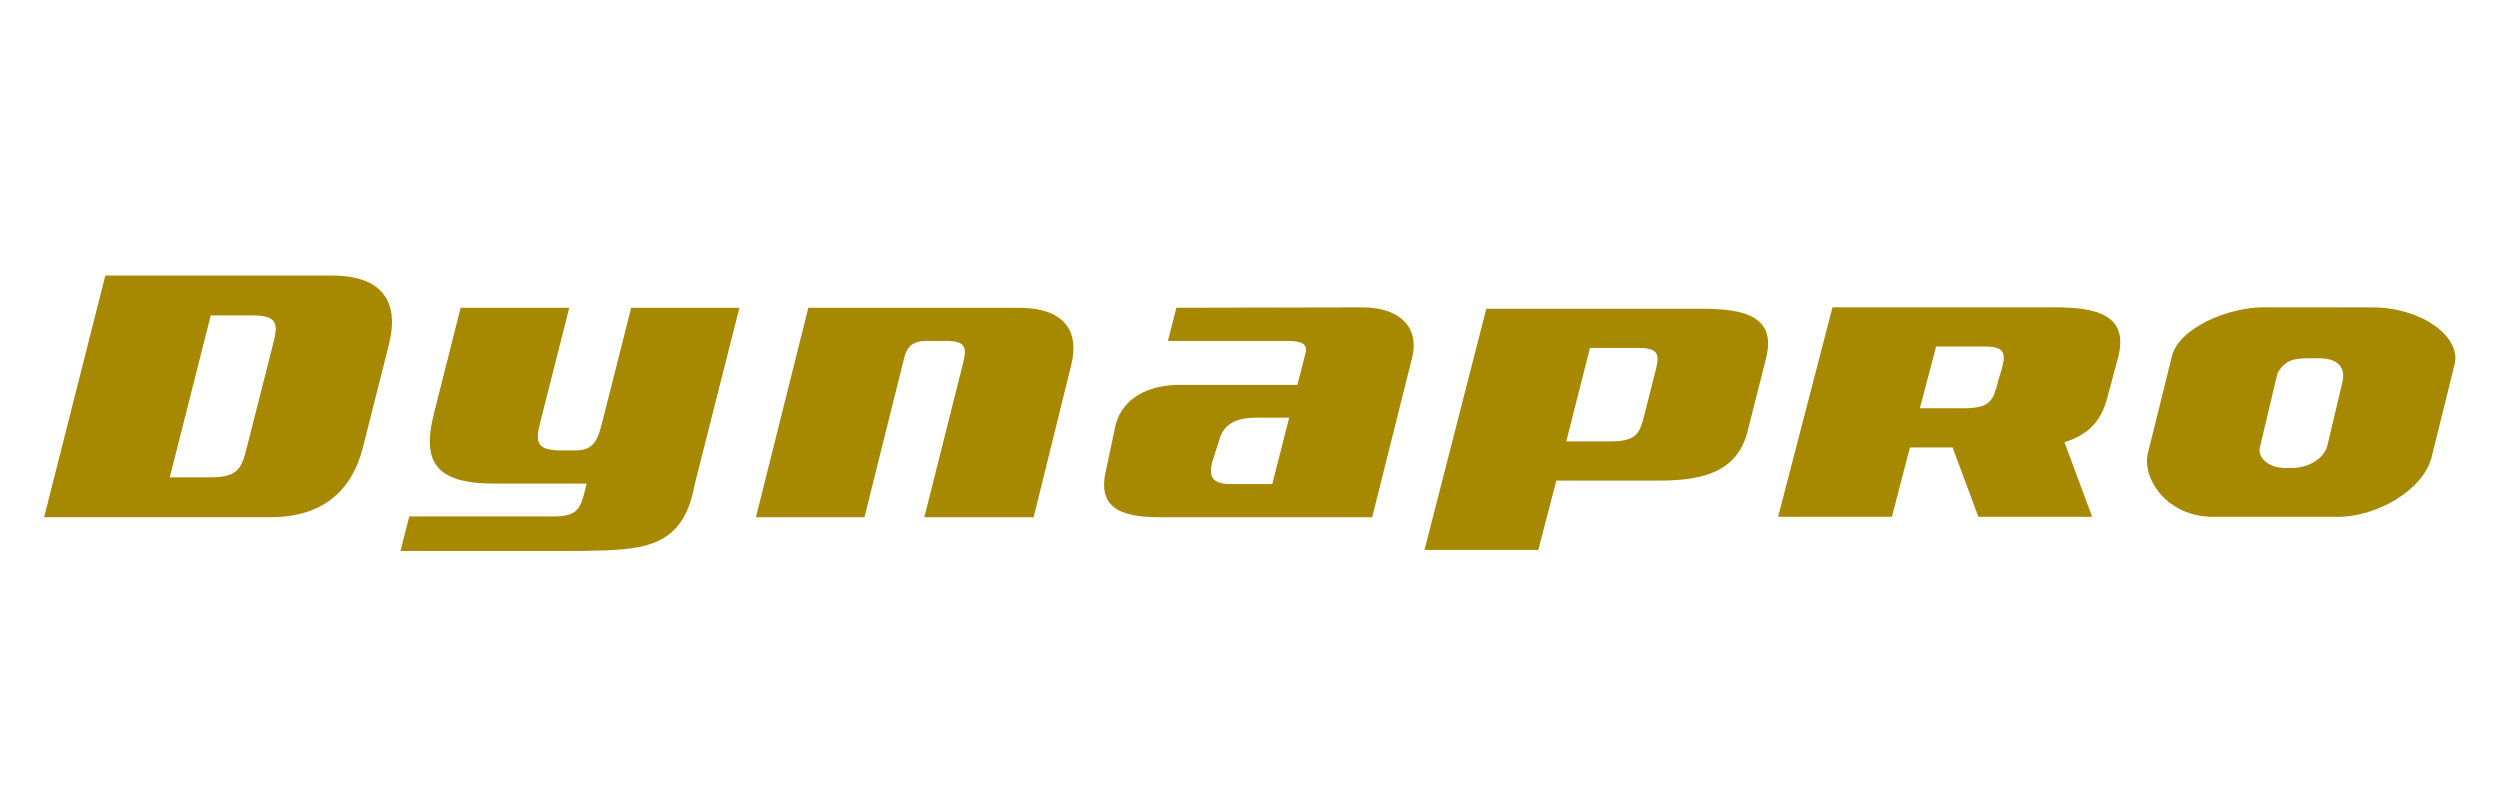 <svg xmlns="http://www.w3.org/2000/svg" width="880" height="280" viewBox="0 0 880 280">
  <g id="logo_dynapro_color" transform="translate(-31 9)">
    <rect id="사각형_13172" data-name="사각형 13172" width="880" height="280" transform="translate(31 -9)" fill="#fff" opacity="0"/>
    <path id="패스_45444" data-name="패스 45444" d="M447.326,285.855l-38.423-.019c-11.989,0-29.527,7.033-32.106,17.216l-8.549,34.51c-1.788,8.786,6.879,22.018,23.088,22.018h43.842c14.1,0,30.165-9.668,33.026-20.969l8.213-33.183C478.237,295.872,464.441,285.855,447.326,285.855Zm-10.535,26.378-5.286,22.337c-.971,3.94-5.97,7.833-12.642,7.833h-1.971c-6.521,0-9.853-3.952-9.176-7.077l6.222-26.257c2.989-5.3,6.585-5.3,12.192-5.3h2.562C435.971,303.774,437.908,307.706,436.791,312.234Z" transform="translate(418.719 -186.656)" fill="#a68900"/>
    <path id="패스_45445" data-name="패스 45445" d="M224.42,285.9H188.23l-18.446,73.735h38.2l13.983-56.049c1.025-4.012,2.89-6.017,8.05-6.017h6.948c6.808,0,7.052,2.624,5.782,7.667l-13.684,54.4h38.469l13.168-53.28c3.214-12.674-2.7-20.455-18.464-20.455Z" transform="translate(127.301 -186.564)" fill="#a68900"/>
    <path id="패스_45446" data-name="패스 45446" d="M287.446,313.114H245.981c-10.764,0-20.1,4.508-22.552,14.186l-3.236,15.329c-3.337,13.175,4.019,17.078,18.723,17.078h74.851L327.83,303.54c2.675-10.545-4.318-17.567-17.016-17.7l-65.961.129-2.969,11.669h41.488c3.942,0,7.973.247,6.948,4.268l-2.873,11.2m0,0M278.6,348.026H264.137c-6.81,0-7.961-2.631-6.64-7.922l2.443-7.539c1.361-5.392,5.716-7.9,12.686-7.9h11.928Z" transform="translate(200.238 -186.639)" fill="#a68900"/>
    <path id="패스_45447" data-name="패스 45447" d="M362.881,286.037H286.818l-21.757,84.9h40.058l6.341-24.409h36.11c15.149,0,27.549-2.888,31.2-17.31l6.516-25.738C389.042,288.668,377.6,286.037,362.881,286.037Zm-16.369,21.339-3.937,15.562c-1.783,7.022-2.631,9.786-12.338,9.786h-15.27l8.325-32.887h17.253C347.364,299.837,347.831,302.229,346.512,307.376Z" transform="translate(267.365 -186.354)" fill="#a68900"/>
    <path id="패스_45448" data-name="패스 45448" d="M184.672,347.782l-.79,3.144c-1.393,5.508-2.747,8.4-10.312,8.4H122.223l-3.09,12.165h64.249c19.662-.383,33.647-.479,38.575-19.954l.805-3.751L238.436,285.9h-38.1l-10.382,41.035c-1.237,4.284-2.186,9.172-8.994,9.172h-5.288c-8.779,0-9.085-2.984-7.41-9.66l10.28-40.547H140.309l-9.364,37.039c-4.231,16.695-.1,24.847,21.144,24.847Z" transform="translate(52.84 -186.564)" fill="#a68900"/>
    <path id="패스_45449" data-name="패스 45449" d="M169.534,281.308H89.9L68.347,366.375h79.648c19.252,0,28.915-10.214,32.511-24.362l9.2-36.357C193.323,291.376,188.321,281.308,169.534,281.308Zm-20.559,23.987-9.411,37.085c-1.707,6.768-3.132,9.947-12.531,9.947H112.579l14.435-57h14.467C150.867,295.33,150.69,298.522,148.975,305.295Z" transform="translate(-21.82 -193.314)" fill="#a68900"/>
    <path id="패스_45450" data-name="패스 45450" d="M412.775,285.836H334.6l-19.153,73.745h40.057l6.341-24.41h15.028l9.078,24.41h40.057L416.24,333.3c7.341-2.186,12.8-6.674,15.028-15.443l3.915-14.586C438.935,288.467,427.492,285.836,412.775,285.836Zm-41.7,13.8h17.251c6.822,0,7.289,2.391,5.97,7.538l-1.336,4.406c-1.784,7.022-2.631,9.789-12.338,9.789h-15.27Z" transform="translate(341.441 -186.656)" fill="#a68900"/>
  </g>
</svg>
